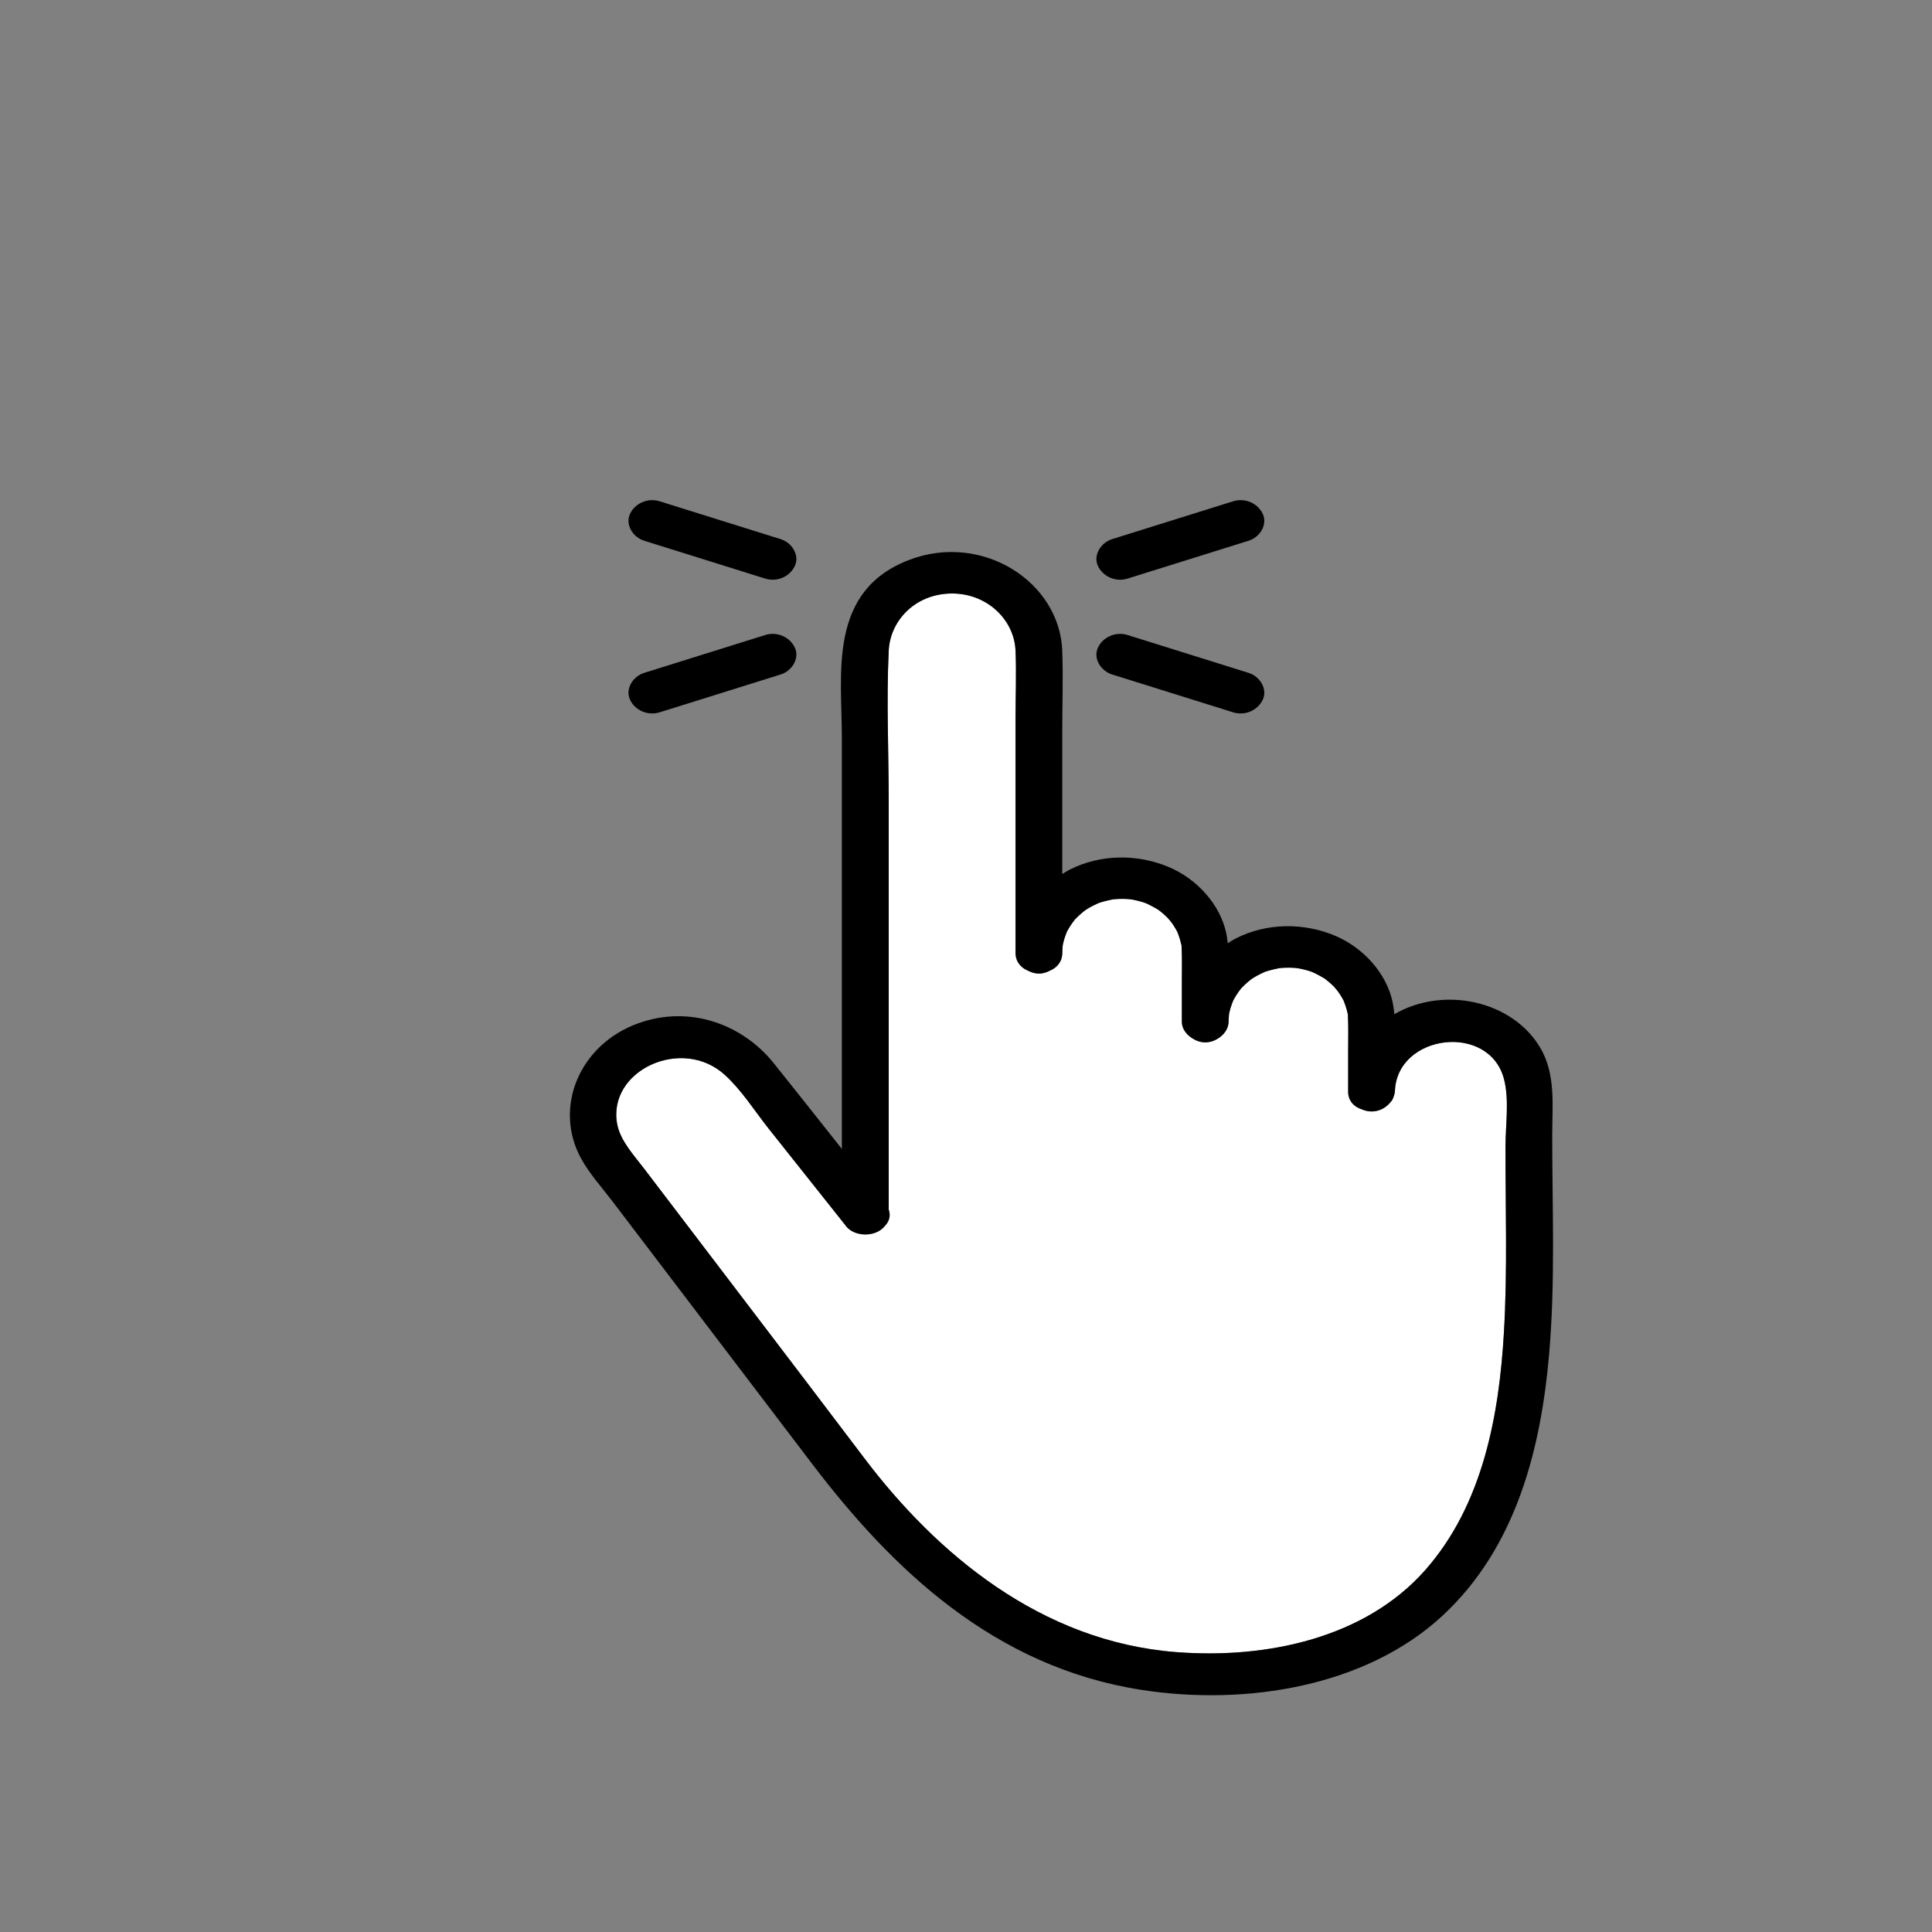 <svg version="1.1" xmlns="http://www.w3.org/2000/svg" xmlns:xlink="http://www.w3.org/1999/xlink" x="0px" y="0px" viewBox="0 0 500 500" style="enable-background:new 0 0 500 500;" xml:space="preserve">
<rect x="0" y="0" width="500" height="500" fill="#808080" stroke="none"/>
<style type="text/css">
	.st0{fill:#FFFFFF;}
</style>
<g id="BACKGROUND">
</g>
<g id="OBJECTS">
	<g>
		<g>
			<path class="st0" d="M389.22,344.74c-1.23,21.16-5.32,44.67-20.52,61.76c-15.35,17.26-40.55,22.91-64.34,21.06
				c-34.96-2.72-61.97-25.45-80.68-50.19c-18.89-24.97-37.92-49.86-56.87-74.78c-2.7-3.56-6.26-7.33-7.08-11.65
				c-2.61-13.85,16.7-22.89,27.84-12.77c4.41,4.01,7.72,9.34,11.34,13.9c5.55,6.99,11.1,13.97,16.65,20.96
				c1.03,1.3,2.06,2.59,3.09,3.89c2.09,3.28,7.97,3.41,10.34,0.37c1.11-1.14,1.59-2.64,1.01-4.25c0-35.18,0-70.36,0-105.55
				c0-12.98-0.62-26.1,0-39.08c0.35-7.39,6.17-13.97,14.74-14.74c9.85-0.88,17.71,6.2,18.08,14.71c0.25,5.85,0,11.76,0,17.62
				c0,20.19,0,40.38,0,60.56c0,2.33,1.37,3.86,3.17,4.63c0.88,0.45,1.84,0.77,2.88,0.77c1.08,0,2.04-0.33,2.92-0.79
				c1.79-0.78,3.13-2.3,3.13-4.62c0.01-0.62,0.05-1.24,0.11-1.86c0.04-0.19,0.1-0.53,0.13-0.65c0.08-0.34,0.17-0.68,0.27-1.01
				c0.2-0.66,0.44-1.31,0.71-1.96c0.01-0.02,0-0.01,0.01-0.03c0.02-0.04,0.01-0.01,0.06-0.09c0.22-0.38,0.42-0.76,0.65-1.13
				c0.42-0.66,0.88-1.3,1.37-1.91c0.01-0.01,0,0,0.01-0.01c0.03-0.03,0.02-0.01,0.09-0.08c0.25-0.25,0.49-0.5,0.75-0.75
				c0.52-0.49,1.06-0.94,1.63-1.39c0.11-0.08,0.41-0.29,0.57-0.39c0.31-0.19,0.61-0.37,0.93-0.55c0.65-0.36,1.31-0.66,1.98-0.97
				c0.1-0.05,0.07-0.04,0.11-0.06c0,0,0,0,0,0c0.36-0.12,0.71-0.24,1.08-0.34c0.83-0.24,1.66-0.41,2.51-0.59
				c0.08-0.02,0.27-0.04,0.42-0.06c0.39-0.04,0.79-0.07,1.19-0.08c0.8-0.03,1.59-0.02,2.39,0.03c0.18,0.01,0.69,0.08,0.81,0.09
				c0.26,0.04,0.51,0.08,0.77,0.13c0.75,0.15,1.49,0.34,2.21,0.56c0.26,0.08,0.51,0.17,0.77,0.26c0.08,0.05,0.75,0.34,0.91,0.41
				c0.67,0.32,1.29,0.7,1.93,1.04c0.07,0.04,0.26,0.16,0.39,0.23c0.21,0.15,0.41,0.3,0.61,0.46c0.56,0.44,1.1,0.91,1.61,1.41
				c0.25,0.25,0.5,0.5,0.74,0.76c-0.74-0.78,0.35,0.45,0.4,0.52c0.42,0.56,0.81,1.14,1.16,1.74c0.17,0.29,0.34,0.6,0.5,0.9
				c0.02,0.06,0.03,0.06,0.05,0.14c0.25,0.65,0.49,1.3,0.68,1.97c0.09,0.34,0.16,0.68,0.25,1.02c0.04,0.15,0.07,0.24,0.1,0.32
				c0,0.08,0,0.17,0.01,0.32c0.16,2.99,0.07,5.99,0.07,8.98c0,3.47,0,6.94,0,10.42c-0.03,1.75,1.04,3.26,2.55,4.26
				c1.01,0.67,2.18,1.15,3.5,1.15c1.42,0,2.66-0.52,3.69-1.26c1.4-1,2.36-2.47,2.36-4.15c0.01-0.62,0.05-1.24,0.11-1.86
				c0.04-0.19,0.1-0.53,0.13-0.65c0.08-0.34,0.17-0.68,0.27-1.01c0.2-0.66,0.44-1.31,0.71-1.96c0.01-0.02,0-0.01,0.01-0.03
				c0.02-0.04,0.01-0.01,0.06-0.09c0.22-0.38,0.42-0.76,0.65-1.13c0.42-0.66,0.88-1.3,1.37-1.91c0.01-0.01,0,0,0.01-0.01
				c0.03-0.03,0.02-0.01,0.09-0.08c0.25-0.25,0.49-0.5,0.75-0.75c0.52-0.49,1.06-0.94,1.63-1.39c0.11-0.08,0.41-0.29,0.57-0.39
				c0.3-0.19,0.61-0.37,0.93-0.55c0.64-0.36,1.31-0.66,1.98-0.97c0.1-0.05,0.08-0.04,0.12-0.06c0,0,0,0,0,0
				c0.36-0.12,0.71-0.24,1.08-0.34c0.83-0.24,1.66-0.41,2.51-0.59c0.08-0.02,0.27-0.04,0.42-0.06c0.39-0.04,0.79-0.07,1.18-0.08
				c0.8-0.03,1.59-0.02,2.39,0.03c0.18,0.01,0.69,0.08,0.81,0.09c0.26,0.04,0.51,0.08,0.77,0.13c0.75,0.15,1.49,0.34,2.21,0.56
				c0.26,0.08,0.51,0.17,0.77,0.26c0.08,0.05,0.75,0.34,0.91,0.41c0.67,0.32,1.29,0.7,1.93,1.04c0.07,0.04,0.26,0.16,0.39,0.23
				c0.21,0.15,0.41,0.3,0.61,0.46c0.56,0.44,1.1,0.91,1.61,1.41c0.25,0.25,0.5,0.5,0.74,0.76c-0.74-0.78,0.35,0.45,0.4,0.52
				c0.42,0.56,0.81,1.14,1.16,1.74c0.17,0.3,0.34,0.6,0.5,0.9c0.02,0.06,0.03,0.06,0.05,0.14c0.25,0.65,0.49,1.3,0.68,1.97
				c0.09,0.34,0.16,0.68,0.25,1.01c0.04,0.15,0.07,0.24,0.1,0.32c0,0.08,0,0.17,0.01,0.32c0.16,3,0.07,6.02,0.07,9.02
				c0,3.49,0,6.98,0,10.47c-0.12,2.59,1.48,4.21,3.56,4.87c0.77,0.33,1.61,0.54,2.5,0.54c1.86,0,3.49-0.84,4.61-2.07
				c0.32-0.33,0.61-0.68,0.83-1.09c0.09-0.16,0.14-0.33,0.2-0.5c0.22-0.53,0.38-1.1,0.41-1.75c0.66-14.63,24.43-17.62,28.23-2.94
				c1.4,5.43,0.38,11.91,0.38,17.4C389.6,312.68,390.15,328.77,389.22,344.74z"></path>
			<path d="M401.71,293.81c0-7.57,1-15.75-3.11-22.68c-7.26-12.25-25.11-16.03-37.74-8.65c-0.1-1.09-0.25-2.17-0.48-3.25
				c-1.56-7.24-7.43-13.95-14.9-17.08c-8.19-3.43-17.7-3.32-25.63,0.7c-0.74,0.37-1.42,0.82-2.11,1.25c-0.1-0.89-0.21-1.77-0.4-2.65
				c-1.56-7.24-7.43-13.95-14.9-17.08c-8.19-3.43-17.7-3.32-25.63,0.7c-0.67,0.34-1.27,0.74-1.9,1.12c0-12.29,0-24.58,0-36.88
				c0-6.95,0.25-13.94,0-20.89c-0.63-17.76-20.62-30.73-39.56-23.54c-21.18,8.04-17.48,29.49-17.48,46.11c0,24.05,0,48.1,0,72.14
				c0,11.4,0,22.8,0,34.21c-5.87-7.41-11.72-14.84-17.64-22.21c-8.04-10.01-21.63-15.1-34.98-10.33
				c-15.37,5.48-22.11,21.93-14.82,35.1c2.16,3.9,5.38,7.47,8.11,11.05c5.56,7.31,11.12,14.62,16.68,21.93
				c11.66,15.33,23.32,30.66,34.98,45.99c20.69,27.2,47.1,52.59,85.29,58.48c27.13,4.19,58.01-0.93,77.71-19.1
				c19.35-17.84,25.61-43.71,27.7-67.66C402.55,331.76,401.71,312.67,401.71,293.81z M347.7,258.96
				C347.6,258.74,347.46,258.33,347.7,258.96L347.7,258.96z M304.66,241.16C304.56,240.95,304.42,240.54,304.66,241.16
				L304.66,241.16z M389.22,344.74c-1.23,21.16-5.32,44.67-20.52,61.76c-15.35,17.26-40.55,22.91-64.34,21.06
				c-34.96-2.72-61.97-25.45-80.68-50.19c-18.89-24.97-37.92-49.86-56.87-74.78c-2.7-3.56-6.26-7.33-7.08-11.65
				c-2.61-13.85,16.7-22.89,27.84-12.77c4.41,4.01,7.72,9.34,11.34,13.9c5.55,6.99,11.1,13.97,16.65,20.96
				c1.03,1.3,2.06,2.59,3.09,3.89c2.09,3.28,7.97,3.41,10.34,0.37c1.11-1.14,1.59-2.64,1.01-4.25c0-35.18,0-70.36,0-105.55
				c0-12.98-0.62-26.1,0-39.08c0.35-7.39,6.17-13.97,14.74-14.74c9.85-0.88,17.71,6.2,18.08,14.71c0.25,5.85,0,11.76,0,17.62
				c0,20.19,0,40.38,0,60.56c0,2.33,1.37,3.86,3.17,4.63c0.88,0.45,1.84,0.77,2.88,0.77c1.08,0,2.04-0.33,2.92-0.79
				c1.79-0.78,3.13-2.3,3.13-4.62c0.01-0.62,0.05-1.24,0.11-1.86c0.04-0.19,0.1-0.53,0.13-0.65c0.08-0.34,0.17-0.68,0.27-1.01
				c0.2-0.66,0.44-1.31,0.71-1.96c0.01-0.02,0-0.01,0.01-0.03c0.02-0.04,0.01-0.01,0.06-0.09c0.22-0.38,0.42-0.76,0.65-1.13
				c0.42-0.66,0.88-1.3,1.37-1.91c0.01-0.01,0,0,0.01-0.01c0.03-0.03,0.02-0.01,0.09-0.08c0.25-0.25,0.49-0.5,0.75-0.75
				c0.52-0.49,1.06-0.94,1.63-1.39c0.11-0.08,0.41-0.29,0.57-0.39c0.31-0.19,0.61-0.37,0.93-0.55c0.65-0.36,1.31-0.66,1.98-0.97
				c0.1-0.05,0.07-0.04,0.11-0.06c0,0,0,0,0,0c0.36-0.12,0.71-0.24,1.08-0.34c0.83-0.24,1.66-0.41,2.51-0.59
				c0.08-0.02,0.27-0.04,0.42-0.06c0.39-0.04,0.79-0.07,1.19-0.08c0.8-0.03,1.59-0.02,2.39,0.03c0.18,0.01,0.69,0.08,0.81,0.09
				c0.26,0.04,0.51,0.08,0.77,0.13c0.75,0.15,1.49,0.34,2.21,0.56c0.26,0.08,0.51,0.17,0.77,0.26c0.08,0.05,0.75,0.34,0.91,0.41
				c0.67,0.32,1.29,0.7,1.93,1.04c0.07,0.04,0.26,0.16,0.39,0.23c0.21,0.15,0.41,0.3,0.61,0.46c0.56,0.44,1.1,0.91,1.61,1.41
				c0.25,0.25,0.5,0.5,0.74,0.76c-0.74-0.78,0.35,0.45,0.4,0.52c0.42,0.56,0.81,1.14,1.16,1.74c0.17,0.29,0.34,0.6,0.5,0.9
				c0.02,0.06,0.03,0.06,0.05,0.14c0.25,0.65,0.49,1.3,0.68,1.97c0.09,0.34,0.16,0.68,0.25,1.02c0.04,0.15,0.07,0.24,0.1,0.32
				c0,0.08,0,0.17,0.01,0.32c0.16,2.99,0.07,5.99,0.07,8.98c0,3.47,0,6.94,0,10.42c-0.03,1.75,1.04,3.26,2.55,4.26
				c1.01,0.67,2.18,1.15,3.5,1.15c1.42,0,2.66-0.52,3.69-1.26c1.4-1,2.36-2.47,2.36-4.15c0.01-0.62,0.05-1.24,0.11-1.86
				c0.04-0.19,0.1-0.53,0.13-0.65c0.08-0.34,0.17-0.68,0.27-1.01c0.2-0.66,0.44-1.31,0.71-1.96c0.01-0.02,0-0.01,0.01-0.03
				c0.02-0.04,0.01-0.01,0.06-0.09c0.22-0.38,0.42-0.76,0.65-1.13c0.42-0.66,0.88-1.3,1.37-1.91c0.01-0.01,0,0,0.01-0.01
				c0.03-0.03,0.02-0.01,0.09-0.08c0.25-0.25,0.49-0.5,0.75-0.75c0.52-0.49,1.06-0.94,1.63-1.39c0.11-0.08,0.41-0.29,0.57-0.39
				c0.3-0.19,0.61-0.37,0.93-0.55c0.64-0.36,1.31-0.66,1.98-0.97c0.1-0.05,0.08-0.04,0.12-0.06c0,0,0,0,0,0
				c0.36-0.12,0.71-0.24,1.08-0.34c0.83-0.24,1.66-0.41,2.51-0.59c0.08-0.02,0.27-0.04,0.42-0.06c0.39-0.04,0.79-0.07,1.18-0.08
				c0.8-0.03,1.59-0.02,2.39,0.03c0.18,0.01,0.69,0.08,0.81,0.09c0.26,0.04,0.51,0.08,0.77,0.13c0.75,0.15,1.49,0.34,2.21,0.56
				c0.26,0.08,0.51,0.17,0.77,0.26c0.08,0.05,0.75,0.34,0.91,0.41c0.67,0.32,1.29,0.7,1.93,1.04c0.07,0.04,0.26,0.16,0.39,0.23
				c0.21,0.15,0.41,0.3,0.61,0.46c0.56,0.44,1.1,0.91,1.61,1.41c0.25,0.25,0.5,0.5,0.74,0.76c-0.74-0.78,0.35,0.45,0.4,0.52
				c0.42,0.56,0.81,1.14,1.16,1.74c0.17,0.3,0.34,0.6,0.5,0.9c0.02,0.06,0.03,0.06,0.05,0.14c0.25,0.65,0.49,1.3,0.68,1.97
				c0.09,0.34,0.16,0.68,0.25,1.01c0.04,0.15,0.07,0.24,0.1,0.32c0,0.08,0,0.17,0.01,0.32c0.16,3,0.07,6.02,0.07,9.02
				c0,3.49,0,6.98,0,10.47c-0.12,2.59,1.48,4.21,3.56,4.87c0.77,0.33,1.61,0.54,2.5,0.54c1.86,0,3.49-0.84,4.61-2.07
				c0.32-0.33,0.61-0.68,0.83-1.09c0.09-0.16,0.14-0.33,0.2-0.5c0.22-0.53,0.38-1.1,0.41-1.75c0.66-14.63,24.43-17.62,28.23-2.94
				c1.4,5.43,0.38,11.91,0.38,17.4C389.6,312.68,390.15,328.77,389.22,344.74z"></path>
		</g>
		<g>
			<g>
				<g>
					<path d="M291.84,149.73c9.13-2.86,18.27-5.71,27.4-8.57c1.29-0.4,2.58-0.81,3.88-1.21c2.99-0.93,4.93-4.18,3.71-6.89
						c-1.22-2.72-4.51-4.32-7.72-3.32c-9.13,2.86-18.27,5.71-27.4,8.57c-1.29,0.4-2.58,0.81-3.88,1.21
						c-2.99,0.94-4.93,4.18-3.71,6.89C285.35,149.14,288.64,150.73,291.84,149.73L291.84,149.73z"></path>
				</g>
				<g>
					<path d="M291.84,164.35c9.13,2.86,18.27,5.71,27.4,8.57c1.29,0.4,2.58,0.81,3.88,1.21c2.99,0.94,4.93,4.18,3.71,6.89
						c-1.22,2.72-4.51,4.32-7.72,3.32c-9.13-2.86-18.27-5.71-27.4-8.57c-1.29-0.4-2.58-0.81-3.88-1.21
						c-2.99-0.93-4.93-4.18-3.71-6.89C285.35,164.94,288.64,163.34,291.84,164.35L291.84,164.35z"></path>
				</g>
			</g>
			<g>
				<g>
					<path d="M198.01,149.73c-9.13-2.86-18.27-5.71-27.4-8.57c-1.29-0.4-2.58-0.81-3.88-1.21c-2.99-0.93-4.93-4.18-3.71-6.89
						c1.22-2.72,4.51-4.32,7.72-3.32c9.13,2.86,18.27,5.71,27.4,8.57c1.29,0.4,2.58,0.81,3.88,1.21c2.99,0.94,4.93,4.18,3.71,6.89
						C204.5,149.14,201.21,150.73,198.01,149.73L198.01,149.73z"></path>
				</g>
				<g>
					<path d="M198.01,164.35c-9.13,2.86-18.27,5.71-27.4,8.57c-1.29,0.4-2.58,0.81-3.88,1.21c-2.99,0.94-4.93,4.18-3.71,6.89
						c1.22,2.72,4.51,4.32,7.72,3.32c9.13-2.86,18.27-5.71,27.4-8.57c1.29-0.4,2.58-0.81,3.88-1.21c2.99-0.93,4.93-4.18,3.71-6.89
						C204.5,164.94,201.21,163.34,198.01,164.35L198.01,164.35z"></path>
				</g>
			</g>
		</g>
	</g>
</g>
</svg>
